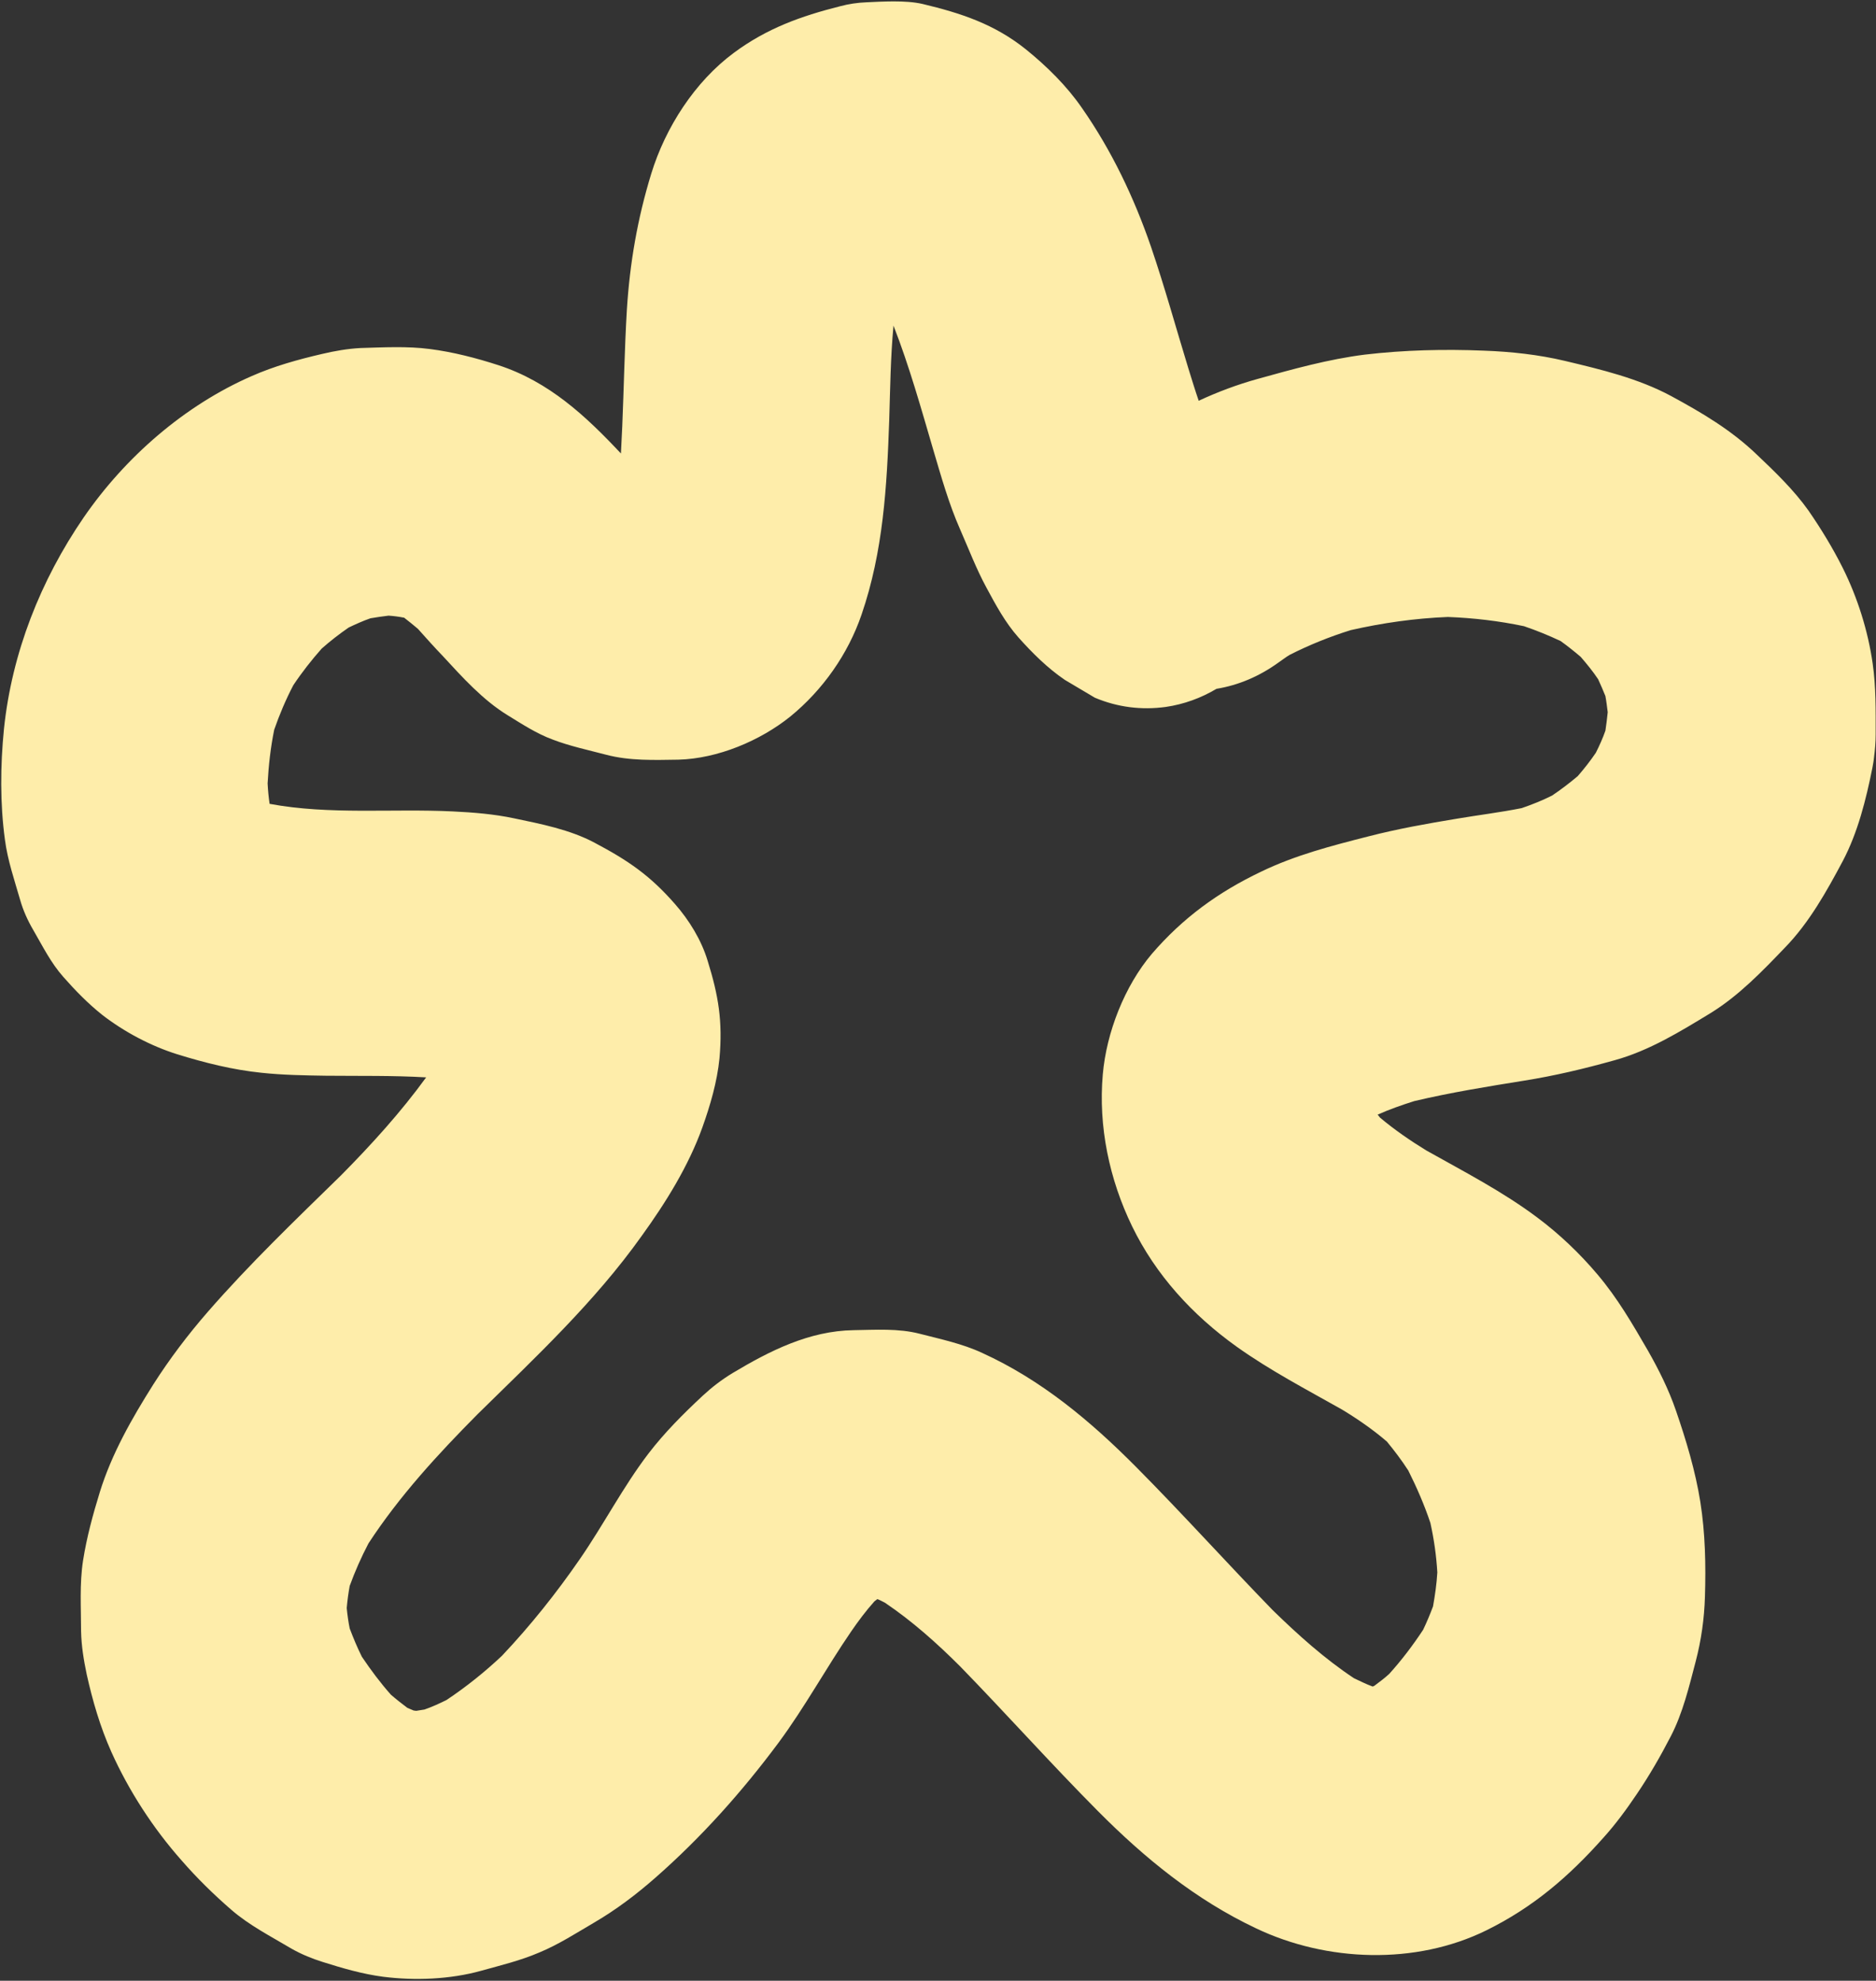 <?xml version="1.0" encoding="UTF-8" standalone="no"?><svg xmlns="http://www.w3.org/2000/svg" xmlns:xlink="http://www.w3.org/1999/xlink" fill="#000000" height="601" preserveAspectRatio="xMidYMid meet" version="1" viewBox="-0.1 -0.5 569.2 601.0" width="569.2" zoomAndPan="magnify"><rect x="-0.1" y="-0.5" width="569.2" height="601.0" fill="#333333" stroke="none"/><g id="change1_1"><path d="M568.1,200.9c-1.4-9.9-4.6-20.1-9.1-29.1c-3-6-6.6-11.9-10.4-17.4c-4.4-6.2-10.2-11.8-15.7-17 c-7.7-7.4-16.5-12.6-25.9-17.7c-10-5.4-21.4-8.1-32.3-10.7c-8-1.9-16.3-2.8-24.5-3.1c-12.1-0.5-24.3-0.2-36.2,1.2 c-11.1,1.4-21.8,4.4-32.6,7.4c-6.1,1.7-12,3.9-17.8,6.6c-1.1-3.2-2.1-6.5-3.1-9.7c-3.8-12.4-7.2-24.8-11.4-37.1 c-5.1-14.8-11.9-29.1-20.9-42c-4.6-6.7-10.7-12.7-17-17.8c-9.6-7.7-19.7-11-31.4-13.8c-5.2-1.2-12.5-0.7-17-0.5 c-2.7,0.1-5.4,0.5-8,1.2c-11.9,3-22.2,6.7-32.2,14.1c-11.9,8.8-20.8,22.7-25.1,36.7c-4.2,13.7-6.5,27.1-7.4,41.3 c-0.7,11.8-0.9,23.6-1.4,35.4c-0.1,2.7-0.3,5.5-0.4,8.2c-10.6-11.3-21.8-21.8-37.2-26.8c-6.8-2.2-13.8-4-20.8-4.9 c-6.9-0.9-14-0.5-21-0.3c-3.9,0.2-7.9,0.9-11.7,1.8c-7.3,1.7-14.5,3.7-21.3,6.7c-20.4,8.9-38.4,24.6-51,42.9 c-13.1,19.1-21.8,41.1-24.2,64.2c-1.1,11.1-1.2,22.6,0.3,33.6c0.8,6.2,2.9,12.3,4.6,18.2c0.9,3.2,2.3,6.3,4,9.2 c2.9,5,5.3,9.9,9.1,14.2c3.6,4.1,7.6,8.2,11.9,11.6c6.6,5.1,14.7,9.4,22.7,11.9c8.4,2.6,16.8,4.7,25.5,5.6 c6.5,0.7,13.1,0.8,19.6,0.9c10.1,0.1,20.3-0.1,30.4,0.5c-7.7,10.6-16.6,20.4-25.8,29.7c-13.8,13.5-27.8,26.9-40.5,41.5 c-6,6.9-11.6,14.3-16.5,22c-6.5,10.3-12.6,21-16.2,32.6c-2.1,6.8-4,13.8-5.1,20.8c-1.1,7.1-0.6,14.4-0.6,21.5 c0.1,4.4,0.8,8.7,1.7,13c1.8,8.1,4.1,16,7.5,23.6c5.3,11.8,12.7,23.2,21.3,32.9c4.6,5.3,9.7,10.3,15,14.9 c5.5,4.8,12.2,8.2,18.4,11.9c3,1.7,6.2,3,9.4,4c6,1.9,12.2,3.7,18.4,4.5c9.6,1.2,20.2,0.8,29.6-1.8c6.1-1.7,12-3.1,17.8-5.6 c5.8-2.4,11.2-5.9,16.5-9c6.7-3.9,12.9-8.6,18.7-13.7c13.9-12.2,26.3-26.1,37.3-40.9c8-10.8,14.4-22.6,22-33.7 c2.2-3.2,4.5-6.3,7.1-9.2c0.3-0.2,0.6-0.5,0.9-0.7c0.8,0.3,1.5,0.7,2.3,1.1c8.3,5.6,15.8,12.3,22.9,19.4 c14.1,14.5,27.5,29.5,41.7,43.8c14.2,14.3,29.6,26.9,48,35.6c21.4,10.2,48.4,11.2,69.9,0.6c14.2-7,25-16.3,35.5-28.1 c3.7-4.1,7-8.6,10.1-13.2c3.8-5.6,7.2-11.5,10.3-17.5c3.7-7.1,5.6-15.2,7.6-22.8c1.7-6.5,2.6-13,2.8-19.6c0.3-9.7,0.1-19.3-1.4-28.8 c-1.5-9.4-4.3-18.7-7.4-27.7c-2.2-6.4-5.2-12.4-8.5-18.2c-4.7-8.1-9.2-15.9-15.3-23.1c-5.4-6.4-11.6-12.3-18.3-17.3 c-10.4-7.8-22.2-13.9-33.6-20.3c-4.9-3-9.7-6.3-14.1-10c-0.2-0.3-0.5-0.6-0.7-0.9c3.6-1.6,7.3-2.9,11.1-4.1 c11-2.6,22.1-4.4,33.3-6.2c9.4-1.5,18.2-3.6,27.5-6.2c10.5-2.9,19.9-8.7,29.1-14.3c8.6-5.3,15.7-12.7,22.6-19.9 c7.3-7.5,12.6-17,17.5-26.2c4.6-8.7,7.1-18.8,9-28.3c0.2-1.1,0.4-2.1,0.5-3.2c0.3-2.3,0.5-4.7,0.5-7 C569,215.1,569.1,207.9,568.1,200.9z M487,221.2c-0.8,2.3-1.8,4.5-2.9,6.7c-1.7,2.5-3.5,4.8-5.5,7.1c-2.5,2.1-5.1,4.1-7.8,5.9 c-3,1.5-6,2.7-9.2,3.8c-6.5,1.3-13.1,2.1-19.6,3.2c-9.1,1.5-18.1,3.1-27,5.4c-11,2.8-22.2,5.7-32.5,10.7c-13,6.2-23.7,14-33.1,24.9 c-8.3,9.8-13.8,23.9-14.9,36.6c-1.4,15.8,2,31.9,8.9,46.1c7.2,14.8,18.3,26.9,31.7,36.5c10.1,7.2,21.2,13,32,19.1 c4.8,2.9,9.4,6.1,13.6,9.7c2.3,2.8,4.5,5.7,6.5,8.8c2.6,5.2,4.9,10.5,6.7,15.9c1.1,5,1.8,9.9,2.1,15c-0.2,3.5-0.7,6.9-1.3,10.3 c-0.9,2.4-1.9,4.8-3,7.1c-3.1,4.7-6.5,9.2-10.3,13.4c-1.4,1.3-2.9,2.4-4.5,3.6c-0.1,0.1-0.3,0.1-0.4,0.2c-0.1,0-0.1,0-0.2,0 c-1.9-0.7-3.7-1.6-5.6-2.5c-8.9-5.9-16.9-13.1-24.6-20.6c-14-14.4-27.4-29.3-41.5-43.5c-13.8-13.9-28.7-26.4-46.7-34.6 c-6-2.8-12.7-4.2-18.9-5.8c-6.5-1.7-13.5-1.2-20.1-1.1c-13.5,0.2-25.5,6.3-36.7,13c-3.3,2-6.3,4.3-9.1,6.9 c-5.9,5.5-11.6,11.2-16.5,17.6c-7.7,10.1-13.6,21.6-20.8,32c-7.1,10.3-15,20.2-23.6,29.3c-5.2,4.9-10.8,9.4-16.8,13.4 c-2.2,1.1-4.4,2.1-6.7,2.9c-0.8,0.1-1.7,0.3-2.5,0.4c-0.3,0-0.5-0.1-0.8-0.1c-0.6-0.3-1.3-0.5-1.9-0.8c-1.7-1.3-3.4-2.6-5-4 c-3.2-3.6-6.1-7.5-8.8-11.5c-1.4-2.8-2.6-5.7-3.7-8.6c-0.4-2-0.7-4.1-0.9-6.2c0.2-2.3,0.5-4.5,0.9-6.7c1.6-4.4,3.5-8.7,5.7-12.9 c9.4-14.4,21.1-27.1,33.1-39.2c17.5-17.2,35.5-34,49.8-54.1c7.3-10.1,14.2-21.2,18.4-32.9c2.4-6.7,4.5-13.9,5.2-21 c1-11.2-0.3-19-3.6-29.6c-1.9-6.3-5.6-12.3-9.9-17.2c-7.6-8.7-14.2-13.2-24.4-18.6c-7.5-4-16.3-5.7-24.4-7.4 c-6.1-1.3-12.4-1.8-18.6-2.1c-18.4-0.9-37.4,1.1-55.6-2.3c-0.3-2.1-0.5-4.1-0.6-6.2c0.3-5.5,0.9-10.9,2-16.3 c1.6-4.6,3.5-9.1,5.8-13.5c2.6-3.9,5.5-7.6,8.6-11.1c2.6-2.3,5.3-4.4,8.2-6.4c2.1-1,4.3-2,6.6-2.8c1.8-0.3,3.7-0.6,5.5-0.8 c1.5,0.1,3.1,0.3,4.6,0.6c0,0,0.1,0,0.1,0c1.4,1.1,2.8,2.2,4.2,3.4c2.5,2.8,5,5.6,7.6,8.3c5.9,6.4,12.1,13.3,19.6,17.9 c4.4,2.7,8.8,5.6,13.7,7.4c5.2,2,10.9,3.2,16.2,4.6c7.2,1.9,14.6,1.6,21.9,1.5c11.9-0.3,24.8-5.7,34-13.1c9.8-8,17.5-18.9,21.6-30.9 c6.6-19.2,7.7-38.9,8.4-59c0.3-9.5,0.4-19.1,1.3-28.7c4.8,12.3,8.4,25.2,12.1,37.8c2.4,8.1,4.7,16.3,8.1,24c2.6,5.9,4.9,12,8,17.7 c2.8,5.2,5.7,10.6,9.7,15.1c4.2,4.7,8.8,9.3,14.1,12.9c3,1.8,6.1,3.6,9.1,5.4c6.9,2.9,14.1,3.8,21.5,2.8c5.5-0.8,10.7-2.7,15.4-5.5 c6.7-1.1,13-3.8,18.7-7.9c1.2-0.8,2.3-1.7,3.5-2.4c5.9-3,12.1-5.5,18.5-7.5c9.7-2.2,19.5-3.6,29.5-4c7.8,0.3,15.5,1.2,23.1,2.8 c3.8,1.3,7.5,2.8,11.1,4.5c2.1,1.5,4.1,3.1,6.1,4.8c1.9,2.2,3.7,4.4,5.3,6.8c0.8,1.7,1.5,3.4,2.2,5.1c0.3,1.6,0.5,3.3,0.7,4.9 C487.5,217.5,487.3,219.3,487,221.2z" fill="#feedaa"/></g></svg>